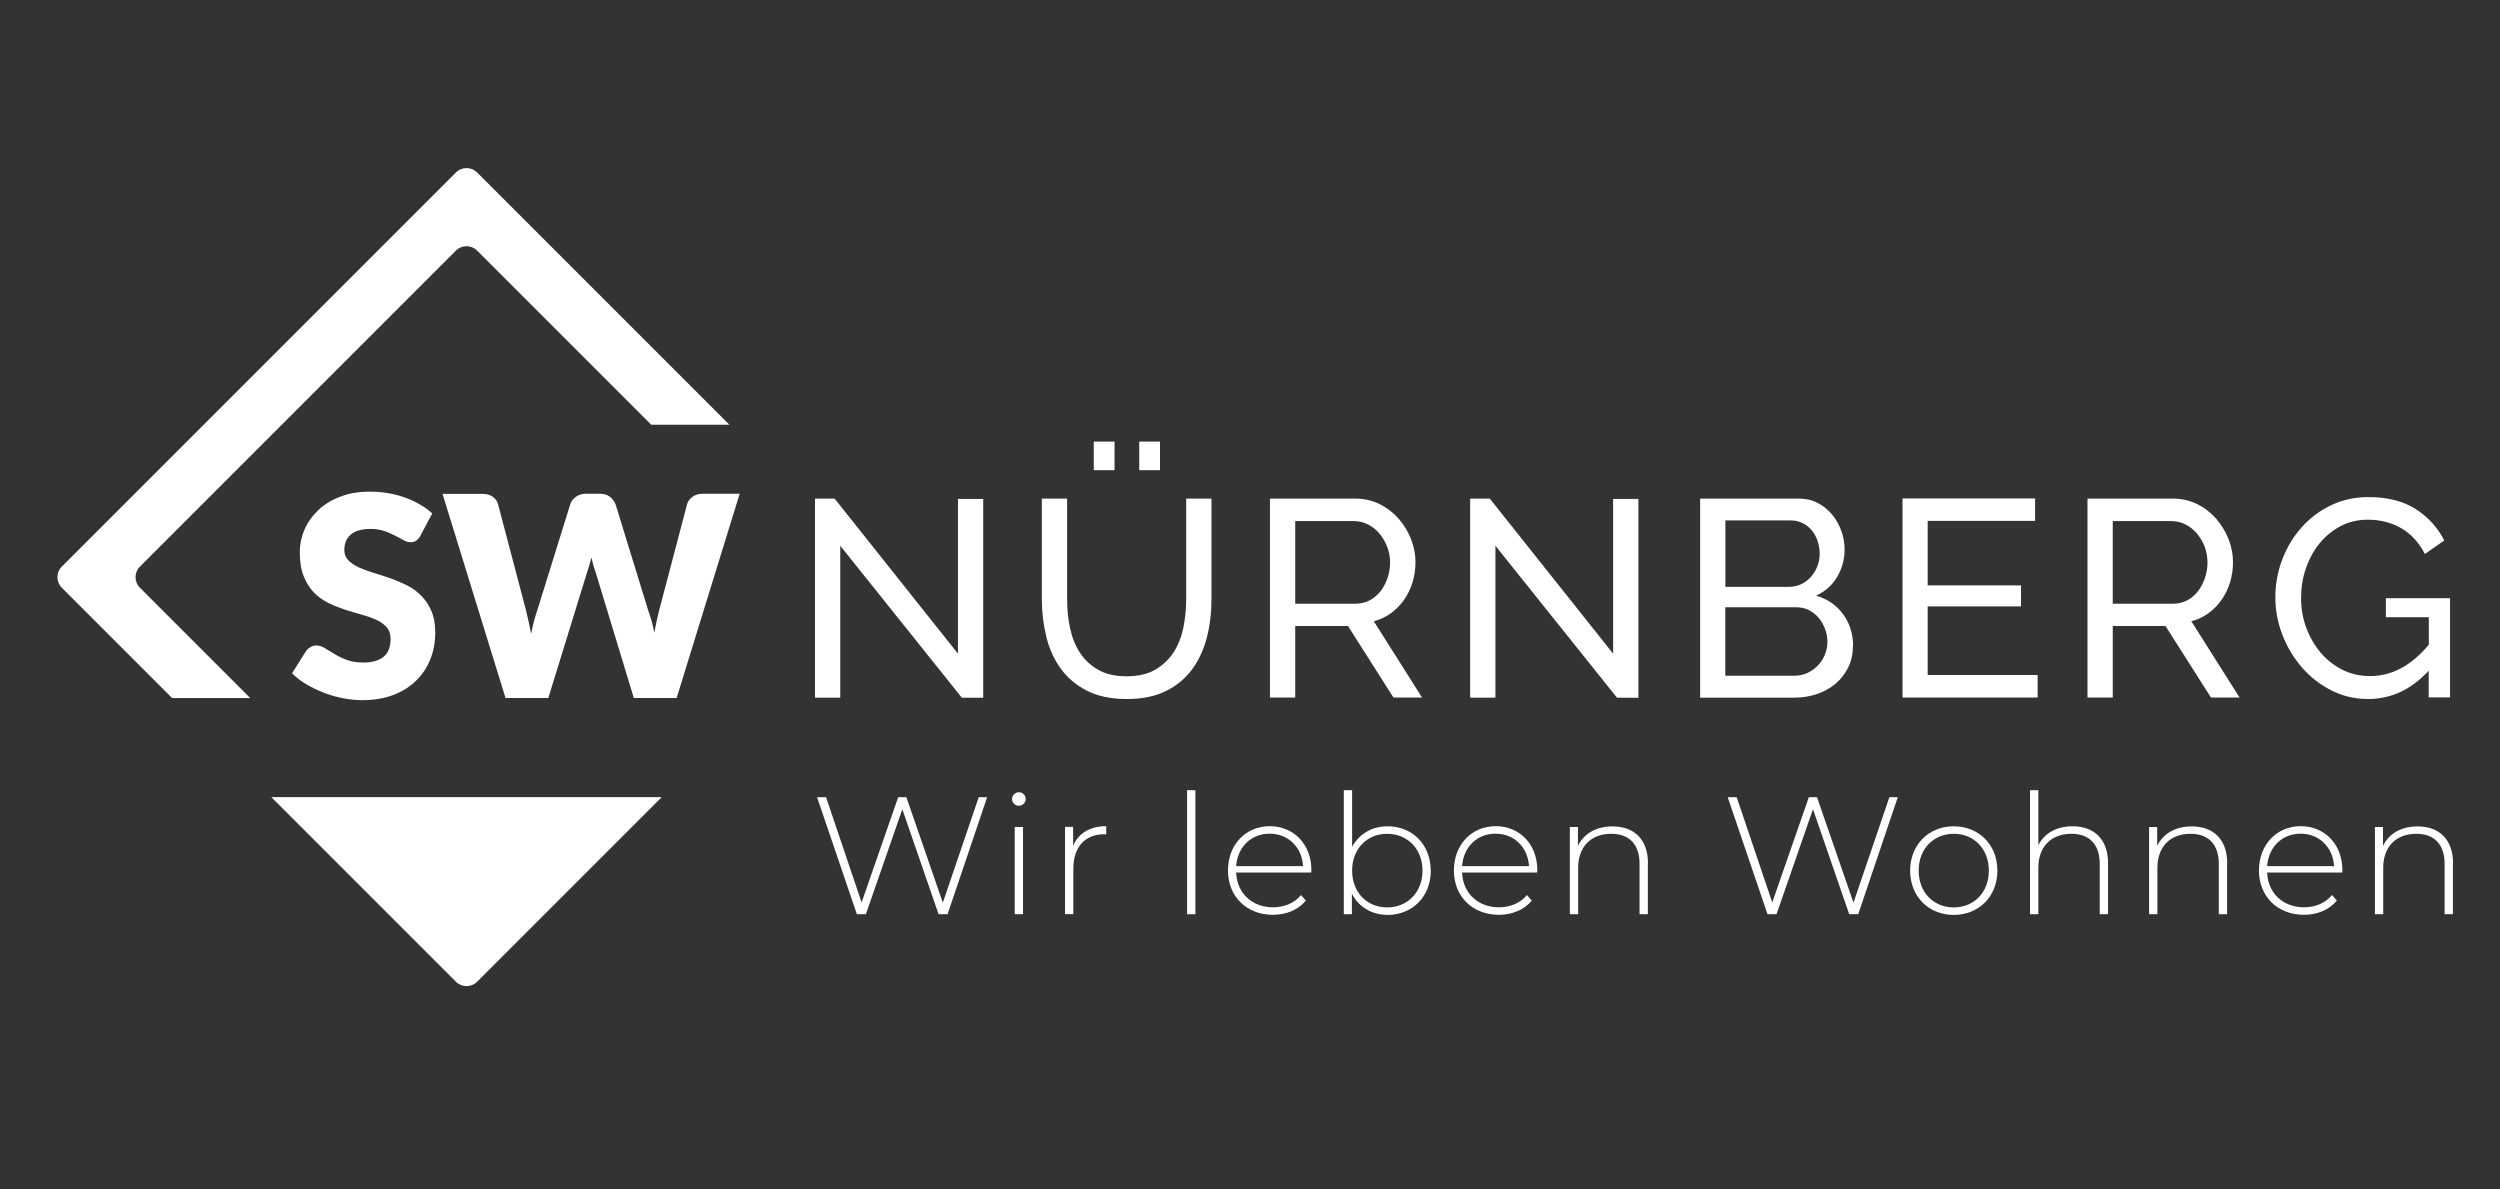 <?xml version="1.0" encoding="UTF-8"?><svg id="uuid-bedee375-eeea-4365-a30b-b207c697aba2" xmlns="http://www.w3.org/2000/svg" viewBox="0 0 216.66 103.05"><rect x="0" y="0" width="216.66" height="103.05" fill="#333333" stroke="none"/><defs><style>.uuid-4bf3767e-d96c-40c8-8f37-6a1ae56c5b6c{fill:#fff;stroke-width:0px;}</style></defs><path class="uuid-4bf3767e-d96c-40c8-8f37-6a1ae56c5b6c" d="m63.21,36.81l-21.86-21.86c-.51-.51-1.33-.51-1.84,0L5.36,49.1c-.51.51-.51,1.33,0,1.84l9.56,9.56h6.77l-9.56-9.56c-.51-.51-.51-1.33,0-1.84l27.38-27.38c.51-.51,1.33-.51,1.84,0l15.09,15.09h6.77Z"/><path class="uuid-4bf3767e-d96c-40c8-8f37-6a1ae56c5b6c" d="m36.47,46.4c-.12.19-.25.34-.38.44s-.31.15-.52.15c-.19,0-.39-.06-.6-.18s-.46-.25-.73-.39c-.27-.15-.58-.28-.93-.4s-.74-.18-1.19-.18c-.77,0-1.34.16-1.72.49-.38.33-.56.77-.56,1.33,0,.36.11.65.34.89.23.23.52.44.89.61s.79.33,1.26.47c.47.14.96.3,1.45.47.49.17.98.38,1.45.61.47.23.89.53,1.26.9.37.37.67.81.89,1.33.23.52.34,1.15.34,1.89,0,.82-.14,1.58-.42,2.29-.28.71-.69,1.33-1.23,1.86-.54.53-1.2.95-1.99,1.25-.79.3-1.69.45-2.69.45-.55,0-1.11-.06-1.68-.17-.57-.11-1.12-.27-1.66-.48-.53-.21-1.04-.45-1.51-.73s-.88-.6-1.23-.95l1.21-1.92c.1-.14.22-.25.38-.35.16-.09.33-.14.52-.14.24,0,.49.08.73.23.25.15.53.32.84.51s.67.36,1.07.51c.4.15.88.23,1.43.23.74,0,1.32-.16,1.74-.49.41-.33.62-.85.62-1.56,0-.41-.11-.75-.34-1.01-.23-.26-.52-.47-.89-.64s-.79-.32-1.26-.45c-.47-.13-.95-.27-1.45-.43-.49-.16-.97-.35-1.44-.58s-.89-.53-1.26-.91c-.37-.38-.67-.85-.89-1.41-.23-.56-.34-1.26-.34-2.08,0-.66.13-1.31.4-1.94.27-.63.66-1.19,1.18-1.69s1.15-.89,1.91-1.18c.75-.3,1.61-.44,2.59-.44.54,0,1.07.04,1.58.13s1,.21,1.46.38c.46.17.89.36,1.29.6.4.23.76.49,1.07.78l-1.02,1.91Z"/><path class="uuid-4bf3767e-d96c-40c8-8f37-6a1ae56c5b6c" d="m64.1,42.8l-5.46,17.69h-3.71l-3.33-10.96c-.06-.17-.13-.36-.18-.56-.06-.21-.11-.42-.17-.65-.06.23-.11.44-.17.65-.06.21-.12.39-.18.56l-3.38,10.96h-3.71l-5.46-17.69h3.45c.36,0,.65.08.89.24.24.16.39.38.47.64l2.43,9.23c.07.29.15.61.22.95.07.34.15.7.22,1.07.15-.76.32-1.44.53-2.03l2.87-9.23c.07-.23.23-.43.47-.61.24-.18.53-.27.87-.27h1.21c.36,0,.64.08.86.25.22.17.38.38.5.64l2.84,9.23c.21.57.39,1.21.53,1.93.06-.36.13-.71.2-1.03s.14-.62.21-.9l2.43-9.23c.06-.23.22-.44.46-.62.24-.18.53-.27.87-.27h3.23Z"/><path class="uuid-4bf3767e-d96c-40c8-8f37-6a1ae56c5b6c" d="m72.82,47.29v13.17h-2.19v-17.25h1.7l10.69,13.44v-13.41h2.19v17.23h-1.85l-10.54-13.17Z"/><path class="uuid-4bf3767e-d96c-40c8-8f37-6a1ae56c5b6c" d="m97.63,58.61c1,0,1.84-.19,2.5-.58s1.19-.89,1.59-1.52c.4-.62.68-1.34.84-2.14.16-.8.24-1.62.24-2.44v-8.72h2.19v8.72c0,1.17-.13,2.27-.4,3.32-.27,1.04-.69,1.96-1.28,2.76-.58.79-1.34,1.42-2.27,1.88-.93.46-2.06.69-3.39.69s-2.53-.24-3.47-.73-1.7-1.13-2.27-1.93c-.57-.8-.99-1.72-1.24-2.77-.25-1.04-.38-2.12-.38-3.22v-8.72h2.19v8.72c0,.86.08,1.69.25,2.49.17.8.45,1.51.85,2.13.4.62.92,1.11,1.58,1.49.66.38,1.48.57,2.47.57Zm-2.84-17.86v-2.48h1.8v2.48h-1.8Zm3.94,0v-2.48h1.8v2.48h-1.8Z"/><path class="uuid-4bf3767e-d96c-40c8-8f37-6a1ae56c5b6c" d="m110.06,60.46v-17.25h7.39c.76,0,1.46.16,2.1.47.64.32,1.19.74,1.65,1.26.46.53.82,1.12,1.08,1.77.26.66.39,1.32.39,2,0,.6-.08,1.18-.25,1.74-.17.56-.41,1.06-.73,1.52s-.7.84-1.14,1.17c-.45.32-.94.56-1.49.7l4.18,6.61h-2.48l-3.94-6.2h-4.57v6.2h-2.19Zm2.19-8.14h5.22c.45,0,.86-.1,1.23-.29.36-.19.68-.46.94-.79.26-.33.46-.72.61-1.15.15-.44.22-.89.22-1.36s-.09-.94-.26-1.37-.4-.81-.68-1.14c-.28-.33-.62-.59-1-.78-.38-.19-.78-.28-1.2-.28h-5.08v7.17Z"/><path class="uuid-4bf3767e-d96c-40c8-8f37-6a1ae56c5b6c" d="m129.6,47.29v13.17h-2.19v-17.25h1.7l10.69,13.44v-13.41h2.19v17.23h-1.85l-10.54-13.17Z"/><path class="uuid-4bf3767e-d96c-40c8-8f37-6a1ae56c5b6c" d="m160.58,56.01c0,.66-.13,1.27-.4,1.82-.27.55-.63,1.02-1.09,1.41-.46.39-1,.69-1.6.9-.61.21-1.26.32-1.96.32h-8.19v-17.25h8.58c.6,0,1.14.13,1.63.39.49.26.9.6,1.24,1.01.34.41.6.88.79,1.41.19.53.28,1.06.28,1.59,0,.86-.21,1.65-.64,2.38-.43.73-1.04,1.27-1.83,1.63.99.29,1.77.83,2.35,1.62.57.79.86,1.71.86,2.78Zm-11.05-10.91v5.76h5.49c.39,0,.75-.08,1.07-.23.32-.15.6-.36.84-.62.23-.26.42-.56.56-.91.14-.35.21-.72.21-1.11s-.07-.79-.19-1.14c-.13-.36-.3-.66-.52-.92-.22-.26-.49-.46-.8-.61s-.65-.22-1.01-.22h-5.64Zm8.84,10.52c0-.39-.07-.77-.21-1.13-.14-.36-.32-.68-.56-.96-.24-.28-.52-.49-.84-.66-.32-.16-.68-.24-1.07-.24h-6.17v5.93h6c.41,0,.78-.08,1.12-.24.34-.16.64-.38.9-.64.26-.27.46-.58.61-.94.15-.36.22-.73.22-1.12Z"/><path class="uuid-4bf3767e-d96c-40c8-8f37-6a1ae56c5b6c" d="m176.59,58.51v1.94h-11.71v-17.25h11.49v1.94h-9.31v5.59h8.09v1.82h-8.09v5.95h9.52Z"/><path class="uuid-4bf3767e-d96c-40c8-8f37-6a1ae56c5b6c" d="m180.91,60.46v-17.25h7.39c.76,0,1.46.16,2.1.47s1.19.74,1.65,1.26c.46.53.82,1.12,1.08,1.77.26.66.39,1.32.39,2,0,.6-.08,1.18-.25,1.74-.17.56-.41,1.06-.73,1.52s-.7.84-1.14,1.17c-.45.32-.94.56-1.49.7l4.18,6.61h-2.48l-3.94-6.2h-4.57v6.2h-2.19Zm2.19-8.14h5.22c.45,0,.86-.1,1.23-.29.36-.19.68-.46.93-.79.26-.33.46-.72.61-1.15.15-.44.22-.89.22-1.36s-.09-.94-.25-1.37c-.17-.43-.4-.81-.68-1.14-.28-.33-.62-.59-1-.78-.38-.19-.78-.28-1.2-.28h-5.08v7.17Z"/><path class="uuid-4bf3767e-d96c-40c8-8f37-6a1ae56c5b6c" d="m210.48,58.13c-1.52,1.64-3.27,2.45-5.25,2.45-1.15,0-2.21-.25-3.19-.75-.98-.5-1.83-1.16-2.54-1.98-.71-.82-1.28-1.75-1.69-2.81-.41-1.05-.62-2.14-.62-3.26s.2-2.27.61-3.32c.4-1.04.96-1.97,1.68-2.77.71-.8,1.56-1.44,2.55-1.91.99-.47,2.06-.7,3.21-.7,1.67,0,3.04.35,4.12,1.04,1.08.7,1.9,1.6,2.47,2.72l-1.68,1.17c-.52-1-1.21-1.75-2.06-2.24-.86-.49-1.82-.73-2.89-.73-.87,0-1.67.19-2.38.57-.71.38-1.32.88-1.82,1.51-.5.62-.89,1.34-1.17,2.16-.28.82-.41,1.66-.41,2.54,0,.92.15,1.79.46,2.61.31.82.73,1.54,1.26,2.16.53.62,1.17,1.11,1.89,1.47.73.36,1.52.53,2.38.53,1.88,0,3.57-.91,5.08-2.72v-2.38h-3.72v-1.65h5.56v8.6h-1.85v-2.33Z"/><path class="uuid-4bf3767e-d96c-40c8-8f37-6a1ae56c5b6c" d="m23.51,69.08l16,16c.51.51,1.33.51,1.84,0l16-16H23.51Z"/><path class="uuid-4bf3767e-d96c-40c8-8f37-6a1ae56c5b6c" d="m85.55,69.09l-3.43,10.14h-.78l-3.14-9.1-3.16,9.1h-.78l-3.45-10.14h.78l3.08,9.12,3.17-9.12h.71l3.16,9.14,3.11-9.14h.72Z"/><path class="uuid-4bf3767e-d96c-40c8-8f37-6a1ae56c5b6c" d="m87.71,69.25c0-.32.26-.59.59-.59s.59.26.59.58-.26.59-.59.59-.59-.26-.59-.58Zm.23,2.42h.72v7.56h-.72v-7.56Z"/><path class="uuid-4bf3767e-d96c-40c8-8f37-6a1ae56c5b6c" d="m95.87,71.61v.71c-.06,0-.12-.02-.17-.02-1.68,0-2.68,1.12-2.68,2.98v3.94h-.72v-7.56h.7v1.65c.46-1.1,1.46-1.71,2.88-1.71Z"/><path class="uuid-4bf3767e-d96c-40c8-8f37-6a1ae56c5b6c" d="m102.88,68.48h.72v10.75h-.72v-10.75Z"/><path class="uuid-4bf3767e-d96c-40c8-8f37-6a1ae56c5b6c" d="m113.63,75.62h-6.5c.07,1.8,1.39,3.01,3.2,3.01.95,0,1.84-.35,2.42-1.06l.42.48c-.67.81-1.71,1.23-2.85,1.23-2.29,0-3.9-1.59-3.9-3.84s1.55-3.84,3.62-3.84,3.61,1.56,3.61,3.81c0,.06-.01.13-.01.2Zm-6.49-.56h5.79c-.1-1.64-1.29-2.81-2.9-2.81s-2.78,1.16-2.9,2.81Z"/><path class="uuid-4bf3767e-d96c-40c8-8f37-6a1ae56c5b6c" d="m124,75.45c0,2.26-1.61,3.84-3.74,3.84-1.36,0-2.51-.68-3.1-1.84v1.78h-.7v-10.75h.72v4.91c.61-1.13,1.74-1.78,3.07-1.78,2.13,0,3.74,1.56,3.74,3.84Zm-.72,0c0-1.9-1.32-3.19-3.06-3.19s-3.04,1.29-3.04,3.19,1.3,3.19,3.04,3.19,3.06-1.29,3.06-3.19Z"/><path class="uuid-4bf3767e-d96c-40c8-8f37-6a1ae56c5b6c" d="m133.21,75.62h-6.5c.07,1.8,1.39,3.01,3.2,3.01.95,0,1.84-.35,2.42-1.06l.42.48c-.67.81-1.71,1.23-2.85,1.23-2.29,0-3.9-1.59-3.9-3.84s1.55-3.84,3.62-3.84,3.61,1.56,3.61,3.81c0,.06-.01.13-.01.2Zm-6.49-.56h5.79c-.1-1.64-1.29-2.81-2.9-2.81s-2.78,1.16-2.9,2.81Z"/><path class="uuid-4bf3767e-d96c-40c8-8f37-6a1ae56c5b6c" d="m142.81,74.81v4.42h-.72v-4.36c0-1.71-.91-2.61-2.45-2.61-1.78,0-2.87,1.14-2.87,2.94v4.03h-.72v-7.56h.7v1.64c.51-1.06,1.56-1.69,3-1.69,1.84,0,3.07,1.09,3.07,3.2Z"/><path class="uuid-4bf3767e-d96c-40c8-8f37-6a1ae56c5b6c" d="m164.47,69.09l-3.43,10.14h-.78l-3.14-9.1-3.16,9.1h-.78l-3.45-10.14h.78l3.08,9.12,3.17-9.12h.71l3.16,9.14,3.11-9.14h.72Z"/><path class="uuid-4bf3767e-d96c-40c8-8f37-6a1ae56c5b6c" d="m165.54,75.45c0-2.24,1.61-3.84,3.78-3.84s3.78,1.59,3.78,3.84-1.61,3.84-3.78,3.84-3.78-1.59-3.78-3.84Zm6.82,0c0-1.9-1.3-3.19-3.04-3.19s-3.04,1.29-3.04,3.19,1.3,3.19,3.04,3.19,3.04-1.29,3.04-3.19Z"/><path class="uuid-4bf3767e-d96c-40c8-8f37-6a1ae56c5b6c" d="m182.69,74.81v4.42h-.72v-4.36c0-1.71-.91-2.61-2.45-2.61-1.78,0-2.87,1.14-2.87,2.94v4.03h-.72v-10.75h.72v4.77c.52-1.03,1.56-1.64,2.97-1.64,1.84,0,3.07,1.09,3.07,3.2Z"/><path class="uuid-4bf3767e-d96c-40c8-8f37-6a1ae56c5b6c" d="m193.01,74.81v4.42h-.72v-4.36c0-1.71-.91-2.61-2.45-2.61-1.78,0-2.87,1.14-2.87,2.94v4.03h-.72v-7.56h.7v1.64c.51-1.06,1.56-1.69,3-1.69,1.84,0,3.07,1.09,3.07,3.2Z"/><path class="uuid-4bf3767e-d96c-40c8-8f37-6a1ae56c5b6c" d="m202.98,75.62h-6.5c.07,1.8,1.39,3.01,3.2,3.01.95,0,1.84-.35,2.42-1.06l.42.48c-.67.81-1.71,1.23-2.85,1.23-2.29,0-3.9-1.59-3.9-3.84s1.55-3.84,3.62-3.84,3.61,1.56,3.61,3.81c0,.06-.01.13-.01.2Zm-6.49-.56h5.79c-.1-1.64-1.29-2.81-2.9-2.81s-2.78,1.16-2.9,2.81Z"/><path class="uuid-4bf3767e-d96c-40c8-8f37-6a1ae56c5b6c" d="m212.58,74.81v4.42h-.72v-4.36c0-1.71-.91-2.61-2.45-2.61-1.78,0-2.87,1.14-2.87,2.94v4.03h-.72v-7.56h.7v1.64c.51-1.06,1.56-1.69,3-1.69,1.84,0,3.07,1.09,3.07,3.2Z"/></svg>